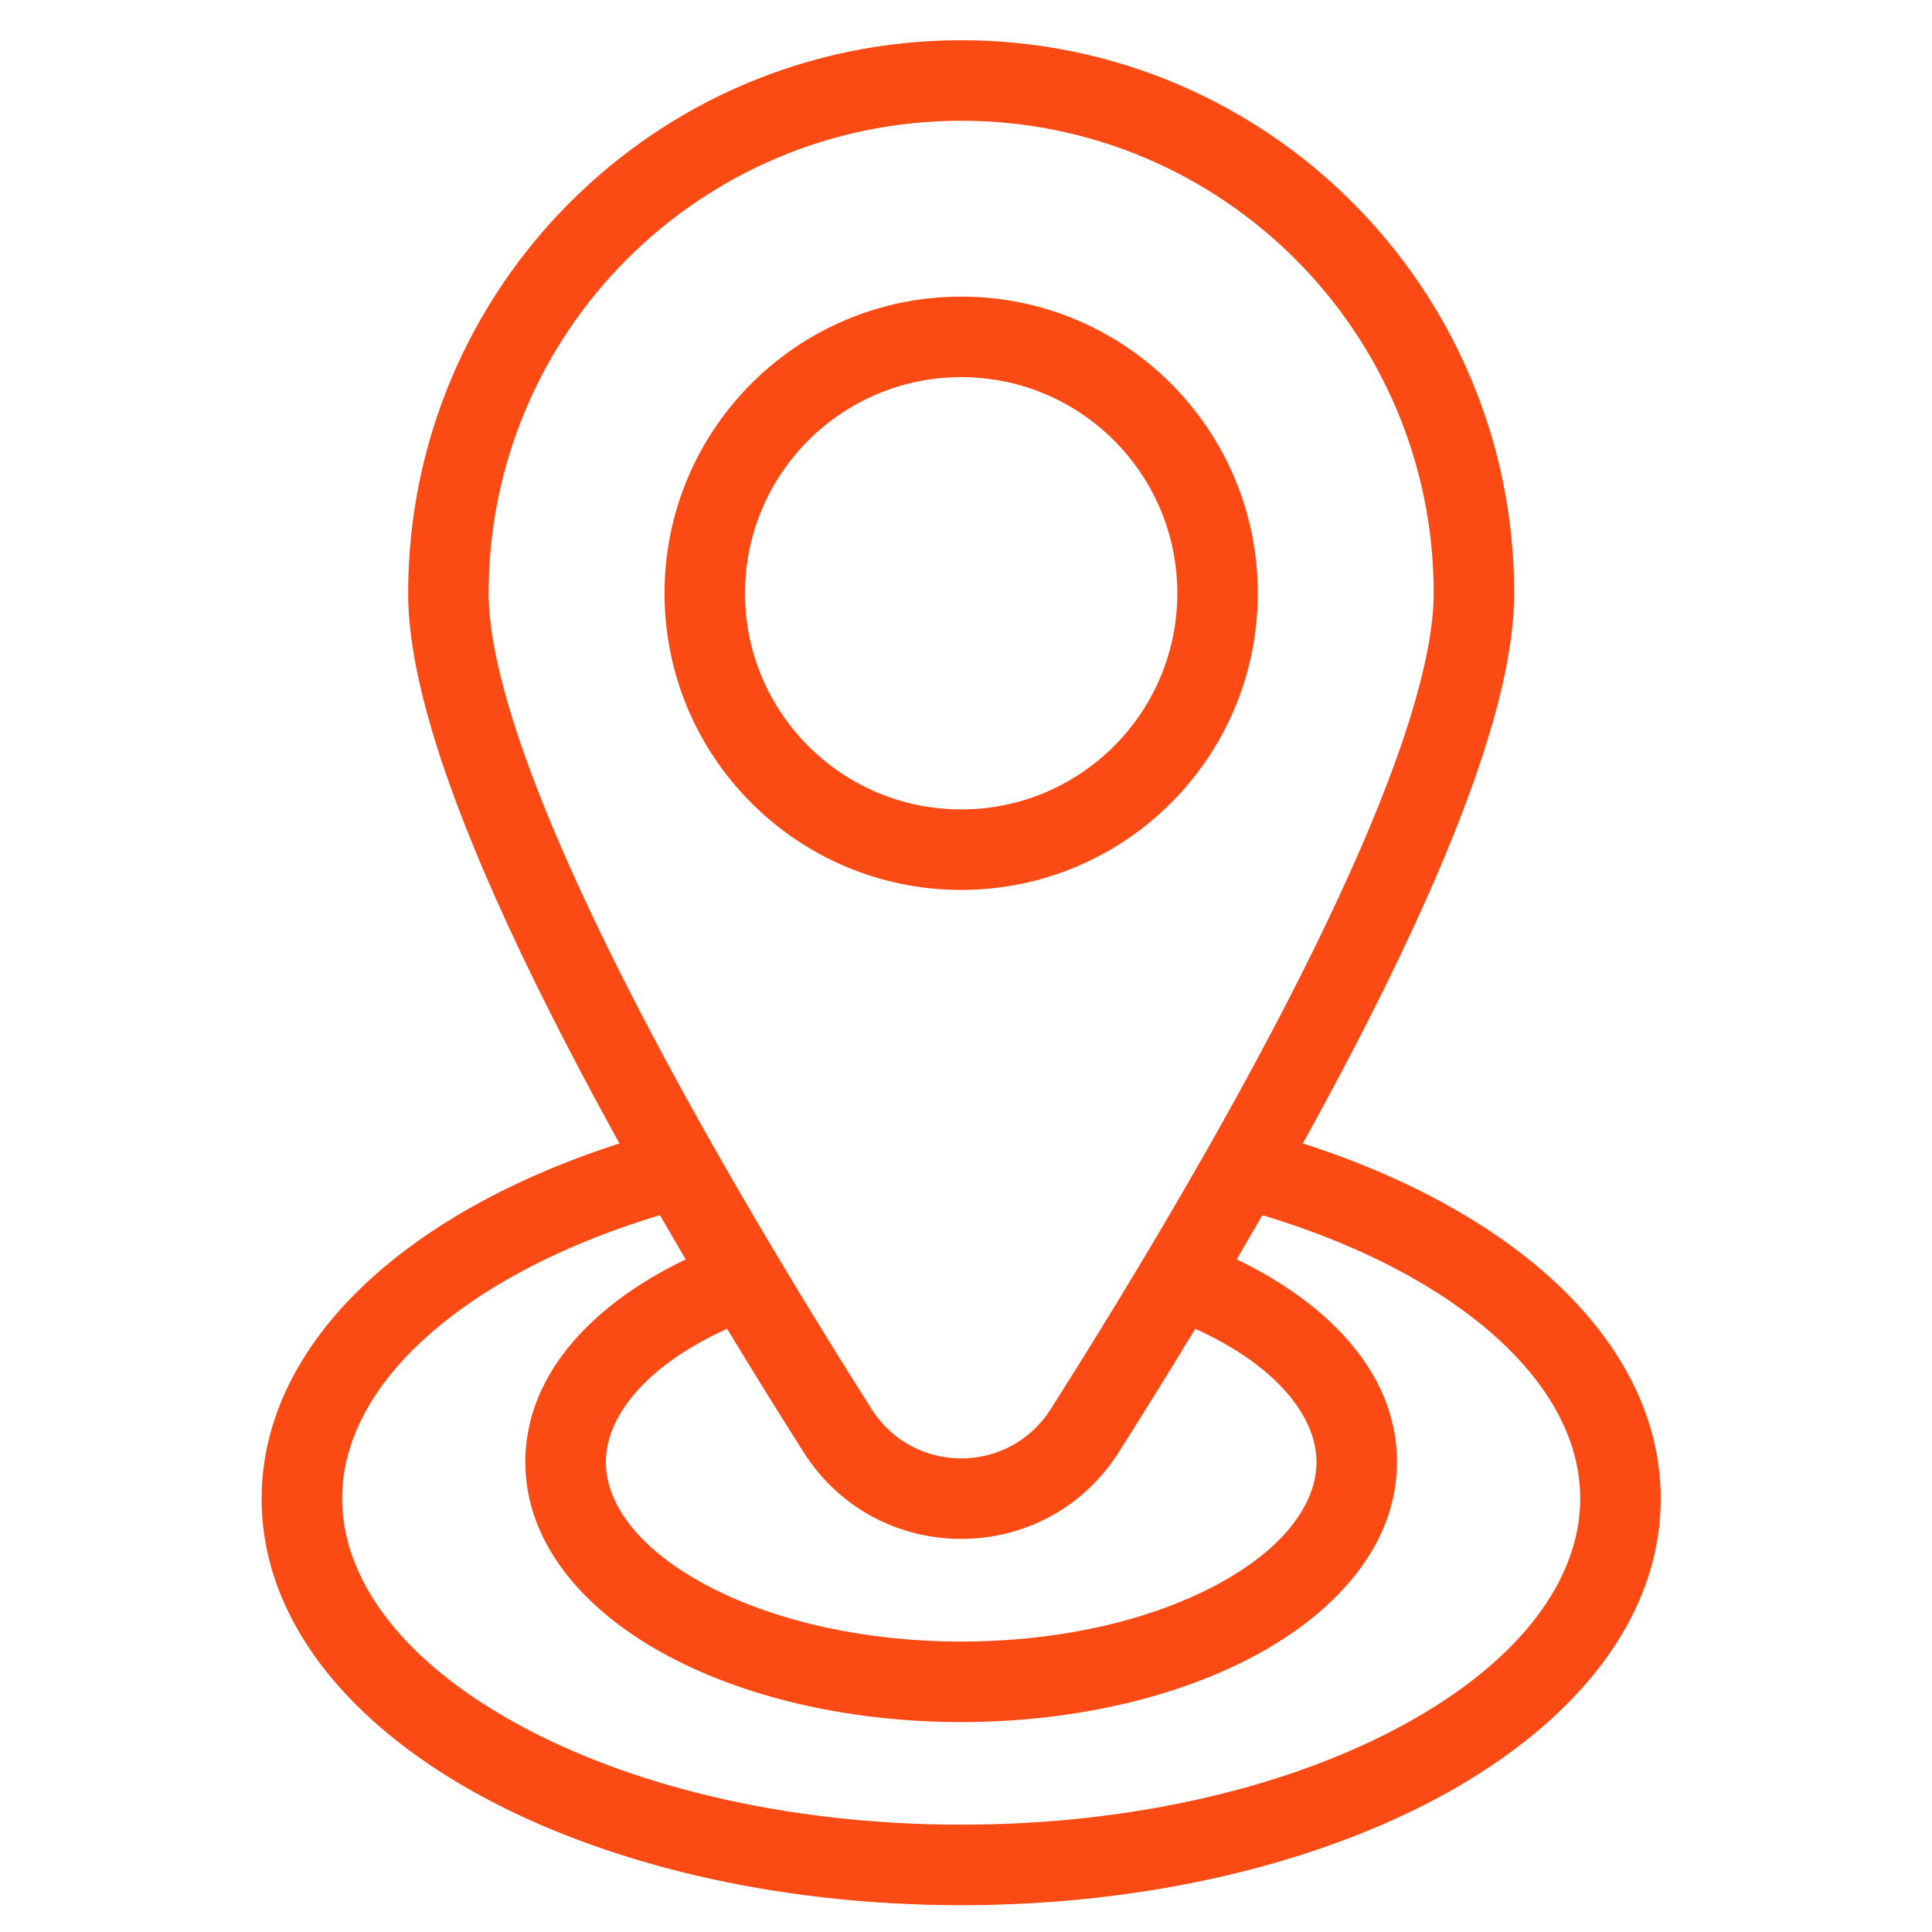 <svg fill="none" height="240" viewBox="0 0 240 240" width="240" xmlns="http://www.w3.org/2000/svg"><path d="m104.044 177.717 4.223-2.677-.001-.001zm-19.652-32.632 4.349-2.468-1.9-3.349-3.723.982zm70.016 0 1.274-4.835-3.723-.982-1.9 3.349zm.001-.003 1.274-4.835c-2.194-.578-4.504.394-5.623 2.368zm-19.651 32.632 4.223 2.678v-.001zm-30.713 0 4.224-2.676-.002-.002zm-19.656-32.632 4.349-2.468c-1.12-1.973-3.429-2.945-5.623-2.367zm8.011 13.739 4.292-2.565-2.124-3.554-3.888 1.424zm54 0 1.719-4.695-3.888-1.424-2.123 3.554zm-71.141 22.799c0-2.761-2.239-5-5-5s-5 2.239-5 5zm59.495-3.907-4.222-2.678-.002.002zm-30.712 0 4.223-2.677-.001-.001zm-11.639-18.892 4.293-2.563c-1.232-2.063-3.756-2.958-6.013-2.132zm38.131 16.218c-5.185 8.175-17.088 8.173-22.267.001l-8.446 5.354c9.107 14.369 30.047 14.367 39.158.001zm-22.268 0c-5.888-9.283-12.805-20.576-19.525-32.422l-8.698 4.935c6.821 12.024 13.827 23.462 19.778 32.843zm-25.148-34.789c-14.366 3.786-26.832 9.804-35.812 17.51-8.984 7.709-14.806 17.43-14.806 28.406h10c0-7.178 3.779-14.348 11.318-20.817 7.543-6.472 18.523-11.917 31.849-15.43zm-50.618 45.916c0 15.208 11.034 27.923 26.56 36.549 15.695 8.72 37.038 13.956 60.34 13.956v-10c-21.93 0-41.536-4.949-55.483-12.698-14.116-7.842-21.416-17.879-21.416-27.807zm86.9 50.505c23.302 0 44.645-5.236 60.34-13.956 15.526-8.626 26.56-21.341 26.56-36.549h-10c0 9.928-7.3 19.965-21.416 27.807-13.948 7.749-33.554 12.698-55.484 12.698zm86.9-50.505c0-10.975-5.82-20.697-14.804-28.406-8.98-7.706-21.446-13.724-35.814-17.51l-2.548 9.67c13.328 3.512 24.307 8.957 31.85 15.429 7.538 6.469 11.316 13.639 11.316 20.817zm-56.241-43.549c-6.719 11.845-13.641 23.138-19.526 32.423l8.446 5.354c5.945-9.379 12.956-20.818 19.778-32.842zm46.241 43.553c0 9.924-7.3 19.961-21.416 27.803-13.948 7.749-33.554 12.698-55.484 12.698v10c23.302 0 44.645-5.237 60.34-13.956 15.526-8.626 26.56-21.34 26.56-36.545zm-76.9 40.501c-21.93 0-41.536-4.949-55.484-12.698-14.117-7.842-21.416-17.879-21.416-27.803h-10c0 15.205 11.034 27.919 26.56 36.545 15.695 8.719 37.038 13.956 60.34 13.956zm30.66-84.056c-6.719 11.849-13.64 23.137-19.525 32.423l8.446 5.353c5.944-9.378 12.955-20.812 19.777-32.843zm-19.525 32.422c-5.185 8.179-17.087 8.177-22.266.001l-8.447 5.352c9.107 14.375 30.049 14.373 39.16.002zm-22.268-.001c-5.888-9.283-12.805-20.572-19.529-32.422l-8.697 4.936c6.826 12.028 13.832 23.462 19.782 32.843zm-25.152-34.789c-14.366 3.786-26.831 9.805-35.811 17.512-8.984 7.71-14.804 17.433-14.804 28.411h10c0-7.182 3.779-14.353 11.317-20.823 7.542-6.473 18.521-11.918 31.847-15.43zm-50.615 45.923c0 15.207 11.033 27.921 26.559 36.545 15.695 8.719 37.038 13.953 60.342 13.953v-10c-21.932 0-41.539-4.947-55.486-12.694-14.116-7.842-21.415-17.877-21.415-27.804zm86.901 50.498c23.302 0 44.645-5.234 60.34-13.953 15.525-8.624 26.559-21.338 26.559-36.545h-10c0 9.927-7.3 19.962-21.415 27.804-13.947 7.747-33.554 12.694-55.484 12.694zm86.899-50.498c0-10.978-5.821-20.701-14.805-28.411-8.98-7.707-21.446-13.726-35.812-17.512l-2.548 9.67c13.325 3.512 24.305 8.957 31.848 15.43 7.538 6.47 11.317 13.642 11.317 20.823zm-98.034-11.131c-3.57-5.629-7.518-11.997-11.574-18.783l-8.584 5.13c4.107 6.873 8.103 13.317 11.713 19.009zm-17.586-20.913c-13.83 5.066-25.42 14.645-25.42 27.49h10c0-6.209 6.036-13.402 18.86-18.1zm-25.42 27.49c0 10.182 7.368 18.347 16.966 23.68 9.767 5.426 22.92 8.625 37.174 8.625v-10c-12.882 0-24.299-2.912-32.318-7.367-8.188-4.549-11.822-10.036-11.822-14.938zm54.14 32.305c14.256 0 27.41-3.199 37.176-8.625 9.598-5.333 16.964-13.498 16.964-23.68h-10c0 4.902-3.633 10.389-11.821 14.938-8.018 4.455-19.435 7.367-32.319 7.367zm54.14-32.305c0-12.845-11.591-22.424-25.42-27.49l-3.44 9.39c12.824 4.698 18.86 11.891 18.86 18.1zm-31.432-25.36c-4.056 6.786-8.004 13.155-11.574 18.783l8.445 5.356c3.61-5.692 7.605-12.136 11.713-19.009zm21.431 25.364c0 4.899-3.633 10.385-11.82 14.934-8.018 4.455-19.435 7.367-32.319 7.367v10c14.256 0 27.41-3.199 37.176-8.625 9.596-5.332 16.963-13.496 16.963-23.676zm-44.139 22.301c-12.884 0-24.301-2.912-32.32-7.367-8.188-4.549-11.821-10.035-11.821-14.934h-10c0 10.18 7.367 18.344 16.965 23.676 9.766 5.426 22.921 8.625 37.176 8.625zm22.706-47.663c-4.049 6.783-8.002 13.15-11.573 18.775l8.443 5.359c3.609-5.686 7.612-12.132 11.717-19.008zm-11.576 18.779c-5.179 8.179-17.079 8.182-22.265-.001l-8.446 5.353c9.11 14.377 30.052 14.379 39.16-.001zm-22.267-.004c-3.569-5.623-7.517-11.99-11.567-18.775l-8.586 5.126c4.104 6.874 8.1 13.32 11.711 19.008zm-17.579-20.907c-13.836 5.067-25.421 14.646-25.421 27.495h10c0-6.215 6.033-13.408 18.86-18.105zm-25.421 27.495c0 10.18 7.367 18.344 16.964 23.675 9.766 5.426 22.919 8.625 37.173 8.625v-10c-12.882 0-24.298-2.912-32.316-7.366-8.188-4.549-11.821-10.035-11.821-14.934zm108.276-.001c0-12.849-11.584-22.427-25.42-27.494l-3.439 9.39c12.827 4.697 18.859 11.889 18.859 18.104zm4.561-107.92c0 5.117-1.612 12.105-4.61 20.485-2.965 8.287-7.144 17.553-11.957 27.098-9.623 19.084-21.611 38.946-31.001 53.752l8.445 5.356c9.465-14.924 21.65-35.1 31.485-54.605 4.917-9.751 9.29-19.418 12.443-28.232 3.12-8.72 5.195-17.003 5.195-23.854zm-47.57 101.337c-5.18 8.18-17.084 8.18-22.264 0l-8.448 5.351c9.106 14.379 30.054 14.379 39.161 0zm-22.266-.002c-9.39-14.806-21.377-34.668-30.999-53.752-4.812-9.544-8.99-18.81-11.955-27.097-2.998-8.381-4.61-15.368-4.61-20.486h-10c0 6.851 2.074 15.134 5.194 23.854 3.153 8.814 7.525 18.481 12.442 28.231 9.835 19.506 22.019 39.681 31.484 54.606zm-47.564-101.335c0-32.419 26.281-58.7 58.7-58.7v-10c-37.942 0-68.7 30.758-68.7 68.7zm58.7-58.7c32.419 0 58.7 26.281 58.7 58.7h10c0-37.942-30.758-68.7-68.7-68.7zm26.85 58.7c0 14.829-12.021 26.85-26.85 26.85v10c20.352 0 36.85-16.499 36.85-36.85zm-26.85 26.85c-14.829 0-26.85-12.021-26.85-26.85h-10c0 20.352 16.498 36.85 36.85 36.85zm-26.85-26.85c0-14.829 12.021-26.85 26.85-26.85v-10c-20.352 0-36.85 16.498-36.85 36.85zm26.85-26.85c14.829 0 26.85 12.021 26.85 26.85h10c0-20.352-16.498-36.85-36.85-36.85z" fill="#fc4a14"/></svg>